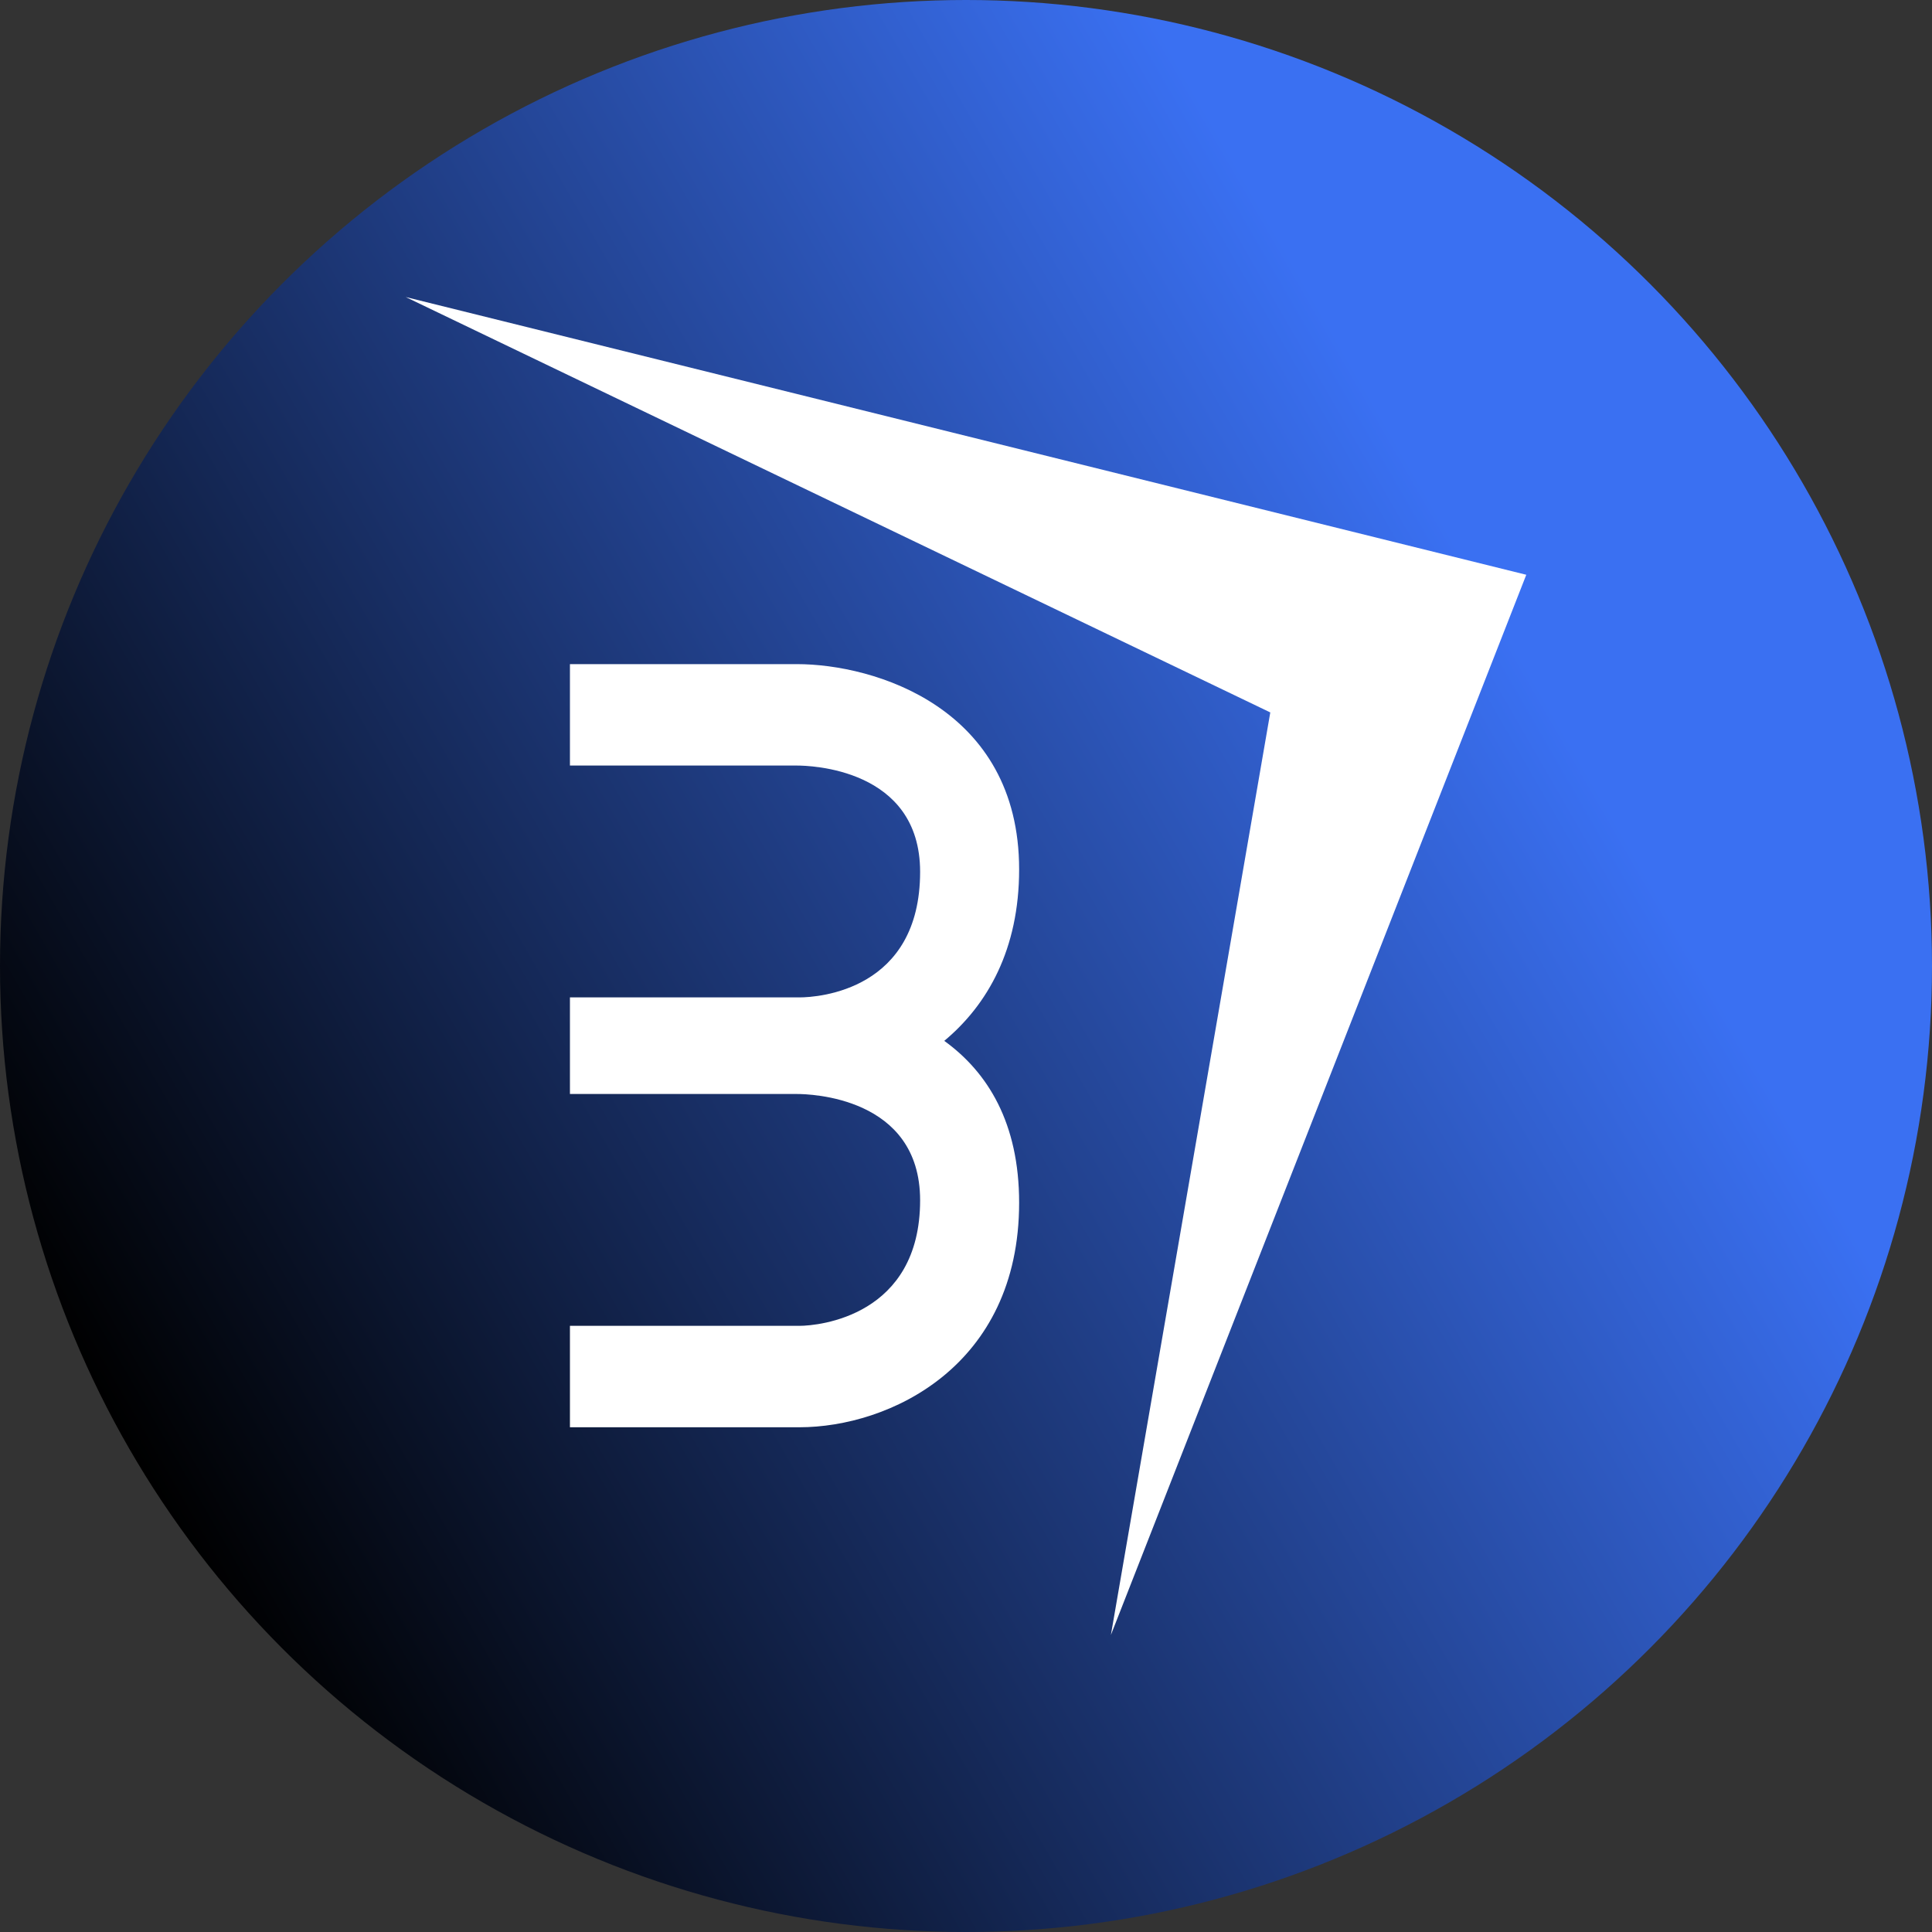 <?xml version="1.0" encoding="utf-8"?>
<!-- Generator: Adobe Illustrator 25.3.1, SVG Export Plug-In . SVG Version: 6.00 Build 0)  -->
<svg version="1.1" id="Layer_1" xmlns="http://www.w3.org/2000/svg" xmlns:xlink="http://www.w3.org/1999/xlink" x="0px" y="0px"
	 width="80px" height="80px" viewBox="0 0 80 80" style="enable-background:new 0 0 80 80;" xml:space="preserve">
<rect x="0" y="0" width="80" height="80" fill="#333333" stroke="none"/>
<style type="text/css">
	.st0{fill-rule:evenodd;clip-rule:evenodd;fill:url(#SVGID_1_);}
	.st1{fill-rule:evenodd;clip-rule:evenodd;fill:#FFFFFF;}
	.st2{fill:#FFFFFF;}
</style>
<g>
	<linearGradient id="SVGID_1_" gradientUnits="userSpaceOnUse" x1="74.647" y1="19.997" x2="5.353" y2="60.003">
		<stop  offset="0.171" style="stop-color:#3A70F2"/>
		<stop  offset="1" style="stop-color:#000000"/>
	</linearGradient>
	<circle class="st0" cx="40" cy="40" r="40"/>
	<polygon class="st1" points="16.8,12.3 63.2,23.8 46,67.7 52.6,29.5 	"/>
	<path class="st2" d="M39.1,43.1c1.8-1.5,3.1-3.8,3.1-7.1c0-6.7-6-8.5-9.2-8.5h-9.4v4.2H33c0.5,0,5.1,0.1,5.1,4.4
		c0,4.9-4.2,5.2-5,5.2H33h-9.4v4H33c0.5,0,5.1,0.1,5.1,4.4c0,4.8-4.2,5.2-5,5.2h-9.5v4.2h9.5c3.7,0,9.1-2.5,9.1-9.3
		C42.2,46.5,40.9,44.4,39.1,43.1z"/>
</g>
<g>
</g>
<g>
</g>
<g>
</g>
<g>
</g>
<g>
</g>
<g>
</g>
<g>
</g>
<g>
</g>
<g>
</g>
<g>
</g>
<g>
</g>
<g>
</g>
<g>
</g>
<g>
</g>
<g>
</g>
</svg>

